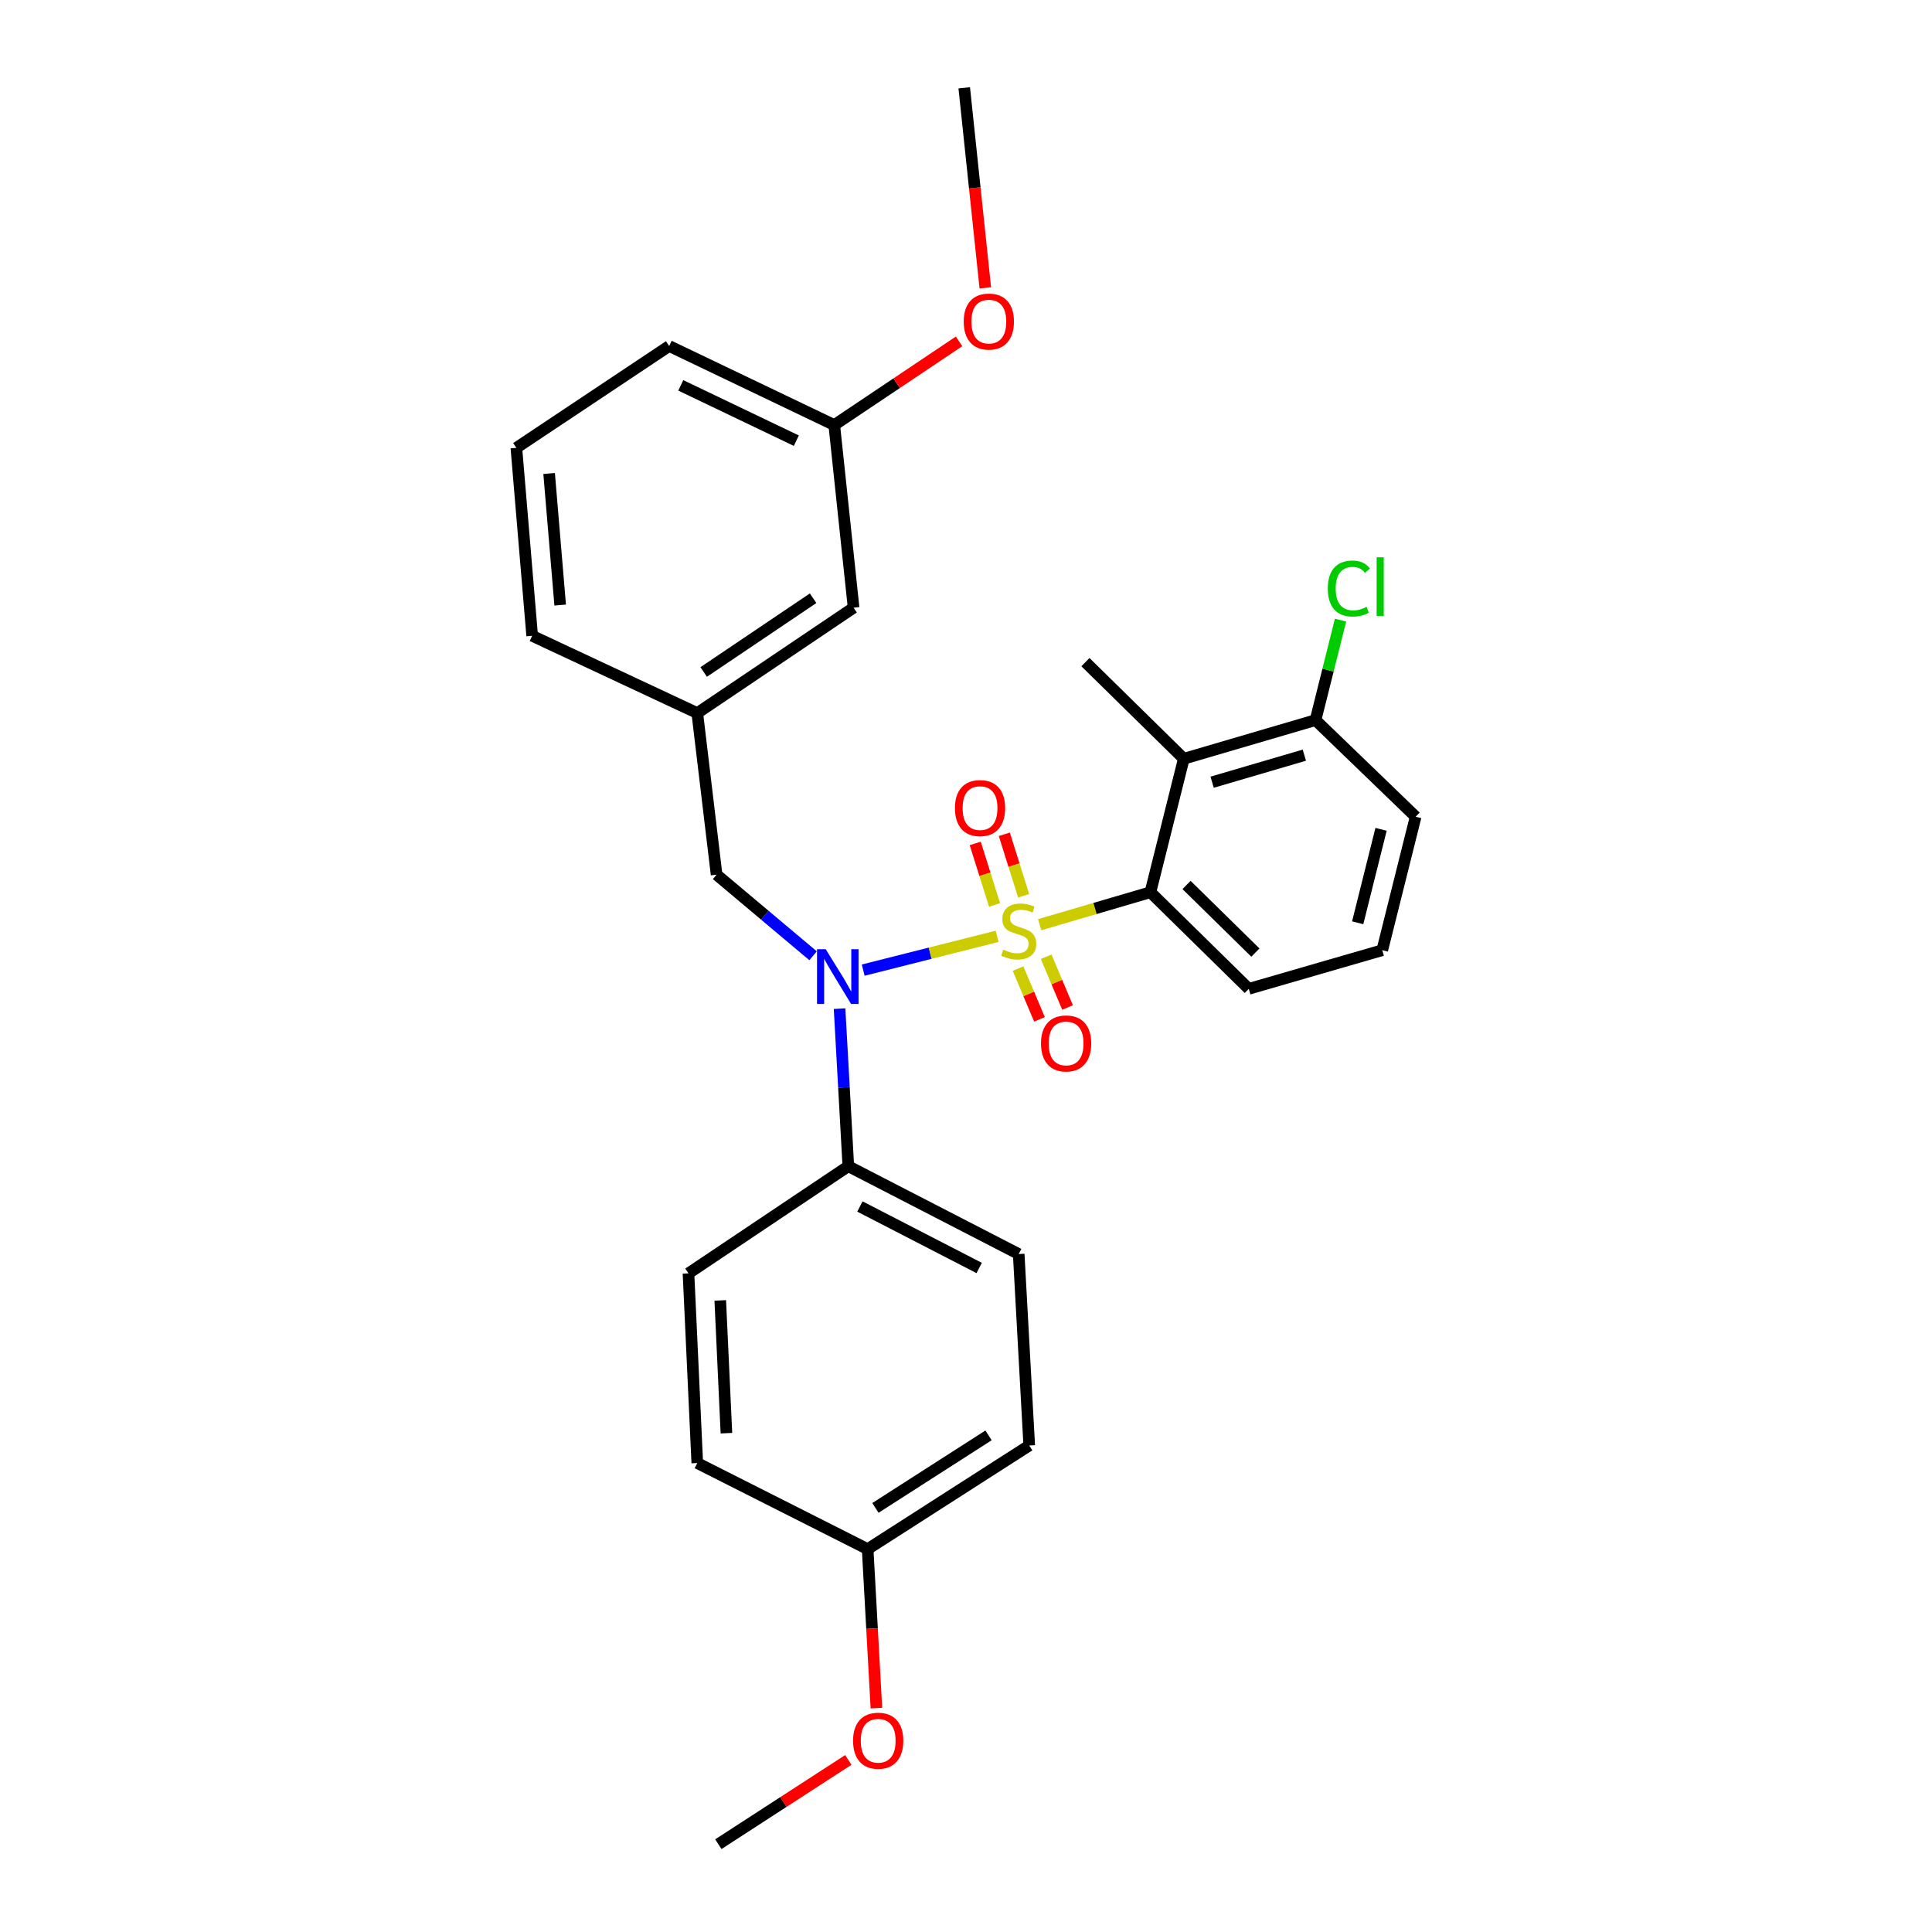 <?xml version='1.0' encoding='iso-8859-1'?>
<svg version='1.1' baseProfile='full'
              xmlns='http://www.w3.org/2000/svg'
                      xmlns:rdkit='http://www.rdkit.org/xml'
                      xmlns:xlink='http://www.w3.org/1999/xlink'
                  xml:space='preserve'
width='1000px' height='1000px' viewBox='0 0 1000 1000'>
<!-- END OF HEADER -->
<rect style='opacity:1.0;fill:#FFFFFF;stroke:none' width='1000' height='1000' x='0' y='0'> </rect>
<path class='bond-0' d='M 370.904,452.724 L 360.909,369.089' style='fill:none;fill-rule:evenodd;stroke:#000000;stroke-width:6px;stroke-linecap:butt;stroke-linejoin:miter;stroke-opacity:1' />
<path class='bond-1' d='M 370.904,452.724 L 395.876,473.714' style='fill:none;fill-rule:evenodd;stroke:#000000;stroke-width:6px;stroke-linecap:butt;stroke-linejoin:miter;stroke-opacity:1' />
<path class='bond-1' d='M 395.876,473.714 L 420.848,494.704' style='fill:none;fill-rule:evenodd;stroke:#0000FF;stroke-width:6px;stroke-linecap:butt;stroke-linejoin:miter;stroke-opacity:1' />
<path class='bond-2' d='M 434.56,522.072 L 436.825,562.853' style='fill:none;fill-rule:evenodd;stroke:#0000FF;stroke-width:6px;stroke-linecap:butt;stroke-linejoin:miter;stroke-opacity:1' />
<path class='bond-2' d='M 436.825,562.853 L 439.091,603.635' style='fill:none;fill-rule:evenodd;stroke:#000000;stroke-width:6px;stroke-linecap:butt;stroke-linejoin:miter;stroke-opacity:1' />
<path class='bond-3' d='M 446.791,502.133 L 481.456,493.382' style='fill:none;fill-rule:evenodd;stroke:#0000FF;stroke-width:6px;stroke-linecap:butt;stroke-linejoin:miter;stroke-opacity:1' />
<path class='bond-3' d='M 481.456,493.382 L 516.121,484.632' style='fill:none;fill-rule:evenodd;stroke:#CCCC00;stroke-width:6px;stroke-linecap:butt;stroke-linejoin:miter;stroke-opacity:1' />
<path class='bond-4' d='M 715.458,491.82 L 732.731,422.73' style='fill:none;fill-rule:evenodd;stroke:#000000;stroke-width:6px;stroke-linecap:butt;stroke-linejoin:miter;stroke-opacity:1' />
<path class='bond-4' d='M 702.738,477.629 L 714.829,429.266' style='fill:none;fill-rule:evenodd;stroke:#000000;stroke-width:6px;stroke-linecap:butt;stroke-linejoin:miter;stroke-opacity:1' />
<path class='bond-5' d='M 715.458,491.82 L 646.368,511.819' style='fill:none;fill-rule:evenodd;stroke:#000000;stroke-width:6px;stroke-linecap:butt;stroke-linejoin:miter;stroke-opacity:1' />
<path class='bond-6' d='M 529.84,463.661 L 524.836,447.744' style='fill:none;fill-rule:evenodd;stroke:#CCCC00;stroke-width:6px;stroke-linecap:butt;stroke-linejoin:miter;stroke-opacity:1' />
<path class='bond-6' d='M 524.836,447.744 L 519.831,431.827' style='fill:none;fill-rule:evenodd;stroke:#FF0000;stroke-width:6px;stroke-linecap:butt;stroke-linejoin:miter;stroke-opacity:1' />
<path class='bond-6' d='M 514.785,468.395 L 509.78,452.478' style='fill:none;fill-rule:evenodd;stroke:#CCCC00;stroke-width:6px;stroke-linecap:butt;stroke-linejoin:miter;stroke-opacity:1' />
<path class='bond-6' d='M 509.78,452.478 L 504.776,436.56' style='fill:none;fill-rule:evenodd;stroke:#FF0000;stroke-width:6px;stroke-linecap:butt;stroke-linejoin:miter;stroke-opacity:1' />
<path class='bond-7' d='M 526.948,501.341 L 532.488,514.477' style='fill:none;fill-rule:evenodd;stroke:#CCCC00;stroke-width:6px;stroke-linecap:butt;stroke-linejoin:miter;stroke-opacity:1' />
<path class='bond-7' d='M 532.488,514.477 L 538.029,527.613' style='fill:none;fill-rule:evenodd;stroke:#FF0000;stroke-width:6px;stroke-linecap:butt;stroke-linejoin:miter;stroke-opacity:1' />
<path class='bond-7' d='M 541.489,495.208 L 547.03,508.344' style='fill:none;fill-rule:evenodd;stroke:#CCCC00;stroke-width:6px;stroke-linecap:butt;stroke-linejoin:miter;stroke-opacity:1' />
<path class='bond-7' d='M 547.03,508.344 L 552.57,521.48' style='fill:none;fill-rule:evenodd;stroke:#FF0000;stroke-width:6px;stroke-linecap:butt;stroke-linejoin:miter;stroke-opacity:1' />
<path class='bond-8' d='M 538.133,478.631 L 566.793,470.224' style='fill:none;fill-rule:evenodd;stroke:#CCCC00;stroke-width:6px;stroke-linecap:butt;stroke-linejoin:miter;stroke-opacity:1' />
<path class='bond-8' d='M 566.793,470.224 L 595.454,461.817' style='fill:none;fill-rule:evenodd;stroke:#000000;stroke-width:6px;stroke-linecap:butt;stroke-linejoin:miter;stroke-opacity:1' />
<path class='bond-9' d='M 732.731,422.73 L 680.913,372.728' style='fill:none;fill-rule:evenodd;stroke:#000000;stroke-width:6px;stroke-linecap:butt;stroke-linejoin:miter;stroke-opacity:1' />
<path class='bond-10' d='M 680.913,372.728 L 612.727,392.727' style='fill:none;fill-rule:evenodd;stroke:#000000;stroke-width:6px;stroke-linecap:butt;stroke-linejoin:miter;stroke-opacity:1' />
<path class='bond-10' d='M 675.127,390.871 L 627.396,404.871' style='fill:none;fill-rule:evenodd;stroke:#000000;stroke-width:6px;stroke-linecap:butt;stroke-linejoin:miter;stroke-opacity:1' />
<path class='bond-11' d='M 680.913,372.728 L 687.385,346.843' style='fill:none;fill-rule:evenodd;stroke:#000000;stroke-width:6px;stroke-linecap:butt;stroke-linejoin:miter;stroke-opacity:1' />
<path class='bond-11' d='M 687.385,346.843 L 693.856,320.958' style='fill:none;fill-rule:evenodd;stroke:#00CC00;stroke-width:6px;stroke-linecap:butt;stroke-linejoin:miter;stroke-opacity:1' />
<path class='bond-12' d='M 612.727,392.727 L 595.454,461.817' style='fill:none;fill-rule:evenodd;stroke:#000000;stroke-width:6px;stroke-linecap:butt;stroke-linejoin:miter;stroke-opacity:1' />
<path class='bond-13' d='M 612.727,392.727 L 561.821,342.724' style='fill:none;fill-rule:evenodd;stroke:#000000;stroke-width:6px;stroke-linecap:butt;stroke-linejoin:miter;stroke-opacity:1' />
<path class='bond-14' d='M 439.091,603.635 L 356.358,659.09' style='fill:none;fill-rule:evenodd;stroke:#000000;stroke-width:6px;stroke-linecap:butt;stroke-linejoin:miter;stroke-opacity:1' />
<path class='bond-15' d='M 439.091,603.635 L 527.276,649.095' style='fill:none;fill-rule:evenodd;stroke:#000000;stroke-width:6px;stroke-linecap:butt;stroke-linejoin:miter;stroke-opacity:1' />
<path class='bond-15' d='M 445.087,624.481 L 506.817,656.304' style='fill:none;fill-rule:evenodd;stroke:#000000;stroke-width:6px;stroke-linecap:butt;stroke-linejoin:miter;stroke-opacity:1' />
<path class='bond-16' d='M 449.095,801.82 L 532.73,748.188' style='fill:none;fill-rule:evenodd;stroke:#000000;stroke-width:6px;stroke-linecap:butt;stroke-linejoin:miter;stroke-opacity:1' />
<path class='bond-16' d='M 453.121,780.49 L 511.665,742.948' style='fill:none;fill-rule:evenodd;stroke:#000000;stroke-width:6px;stroke-linecap:butt;stroke-linejoin:miter;stroke-opacity:1' />
<path class='bond-17' d='M 449.095,801.82 L 451.359,842.966' style='fill:none;fill-rule:evenodd;stroke:#000000;stroke-width:6px;stroke-linecap:butt;stroke-linejoin:miter;stroke-opacity:1' />
<path class='bond-17' d='M 451.359,842.966 L 453.623,884.112' style='fill:none;fill-rule:evenodd;stroke:#FF0000;stroke-width:6px;stroke-linecap:butt;stroke-linejoin:miter;stroke-opacity:1' />
<path class='bond-18' d='M 449.095,801.82 L 360.909,757.272' style='fill:none;fill-rule:evenodd;stroke:#000000;stroke-width:6px;stroke-linecap:butt;stroke-linejoin:miter;stroke-opacity:1' />
<path class='bond-19' d='M 356.358,659.09 L 360.909,757.272' style='fill:none;fill-rule:evenodd;stroke:#000000;stroke-width:6px;stroke-linecap:butt;stroke-linejoin:miter;stroke-opacity:1' />
<path class='bond-19' d='M 372.806,673.087 L 375.991,741.814' style='fill:none;fill-rule:evenodd;stroke:#000000;stroke-width:6px;stroke-linecap:butt;stroke-linejoin:miter;stroke-opacity:1' />
<path class='bond-20' d='M 360.909,369.089 L 441.817,314.545' style='fill:none;fill-rule:evenodd;stroke:#000000;stroke-width:6px;stroke-linecap:butt;stroke-linejoin:miter;stroke-opacity:1' />
<path class='bond-20' d='M 364.223,347.821 L 420.859,309.641' style='fill:none;fill-rule:evenodd;stroke:#000000;stroke-width:6px;stroke-linecap:butt;stroke-linejoin:miter;stroke-opacity:1' />
<path class='bond-21' d='M 360.909,369.089 L 275.45,329.091' style='fill:none;fill-rule:evenodd;stroke:#000000;stroke-width:6px;stroke-linecap:butt;stroke-linejoin:miter;stroke-opacity:1' />
<path class='bond-22' d='M 441.817,314.545 L 431.813,219.994' style='fill:none;fill-rule:evenodd;stroke:#000000;stroke-width:6px;stroke-linecap:butt;stroke-linejoin:miter;stroke-opacity:1' />
<path class='bond-23' d='M 275.45,329.091 L 267.269,231.813' style='fill:none;fill-rule:evenodd;stroke:#000000;stroke-width:6px;stroke-linecap:butt;stroke-linejoin:miter;stroke-opacity:1' />
<path class='bond-23' d='M 289.949,313.176 L 284.223,245.082' style='fill:none;fill-rule:evenodd;stroke:#000000;stroke-width:6px;stroke-linecap:butt;stroke-linejoin:miter;stroke-opacity:1' />
<path class='bond-24' d='M 431.813,219.994 L 464.112,198.342' style='fill:none;fill-rule:evenodd;stroke:#000000;stroke-width:6px;stroke-linecap:butt;stroke-linejoin:miter;stroke-opacity:1' />
<path class='bond-24' d='M 464.112,198.342 L 496.411,176.69' style='fill:none;fill-rule:evenodd;stroke:#FF0000;stroke-width:6px;stroke-linecap:butt;stroke-linejoin:miter;stroke-opacity:1' />
<path class='bond-25' d='M 431.813,219.994 L 346.363,179.092' style='fill:none;fill-rule:evenodd;stroke:#000000;stroke-width:6px;stroke-linecap:butt;stroke-linejoin:miter;stroke-opacity:1' />
<path class='bond-25' d='M 412.182,228.094 L 352.367,199.463' style='fill:none;fill-rule:evenodd;stroke:#000000;stroke-width:6px;stroke-linecap:butt;stroke-linejoin:miter;stroke-opacity:1' />
<path class='bond-26' d='M 267.269,231.813 L 346.363,179.092' style='fill:none;fill-rule:evenodd;stroke:#000000;stroke-width:6px;stroke-linecap:butt;stroke-linejoin:miter;stroke-opacity:1' />
<path class='bond-27' d='M 509.991,149.002 L 504.54,97.228' style='fill:none;fill-rule:evenodd;stroke:#FF0000;stroke-width:6px;stroke-linecap:butt;stroke-linejoin:miter;stroke-opacity:1' />
<path class='bond-27' d='M 504.54,97.228 L 499.088,45.455' style='fill:none;fill-rule:evenodd;stroke:#000000;stroke-width:6px;stroke-linecap:butt;stroke-linejoin:miter;stroke-opacity:1' />
<path class='bond-28' d='M 527.276,649.095 L 532.73,748.188' style='fill:none;fill-rule:evenodd;stroke:#000000;stroke-width:6px;stroke-linecap:butt;stroke-linejoin:miter;stroke-opacity:1' />
<path class='bond-29' d='M 439.083,910.939 L 405.449,932.742' style='fill:none;fill-rule:evenodd;stroke:#FF0000;stroke-width:6px;stroke-linecap:butt;stroke-linejoin:miter;stroke-opacity:1' />
<path class='bond-29' d='M 405.449,932.742 L 371.816,954.545' style='fill:none;fill-rule:evenodd;stroke:#000000;stroke-width:6px;stroke-linecap:butt;stroke-linejoin:miter;stroke-opacity:1' />
<path class='bond-30' d='M 595.454,461.817 L 646.368,511.819' style='fill:none;fill-rule:evenodd;stroke:#000000;stroke-width:6px;stroke-linecap:butt;stroke-linejoin:miter;stroke-opacity:1' />
<path class='bond-30' d='M 614.15,458.057 L 649.79,493.059' style='fill:none;fill-rule:evenodd;stroke:#000000;stroke-width:6px;stroke-linecap:butt;stroke-linejoin:miter;stroke-opacity:1' />
<path  class='atom-1' d='M 427.377 491.294
L 436.657 506.294
Q 437.577 507.774, 439.057 510.454
Q 440.537 513.134, 440.617 513.294
L 440.617 491.294
L 444.377 491.294
L 444.377 519.614
L 440.497 519.614
L 430.537 503.214
Q 429.377 501.294, 428.137 499.094
Q 426.937 496.894, 426.577 496.214
L 426.577 519.614
L 422.897 519.614
L 422.897 491.294
L 427.377 491.294
' fill='#0000FF'/>
<path  class='atom-3' d='M 519.276 491.536
Q 519.596 491.656, 520.916 492.216
Q 522.236 492.776, 523.676 493.136
Q 525.156 493.456, 526.596 493.456
Q 529.276 493.456, 530.836 492.176
Q 532.396 490.856, 532.396 488.576
Q 532.396 487.016, 531.596 486.056
Q 530.836 485.096, 529.636 484.576
Q 528.436 484.056, 526.436 483.456
Q 523.916 482.696, 522.396 481.976
Q 520.916 481.256, 519.836 479.736
Q 518.796 478.216, 518.796 475.656
Q 518.796 472.096, 521.196 469.896
Q 523.636 467.696, 528.436 467.696
Q 531.716 467.696, 535.436 469.256
L 534.516 472.336
Q 531.116 470.936, 528.556 470.936
Q 525.796 470.936, 524.276 472.096
Q 522.756 473.216, 522.796 475.176
Q 522.796 476.696, 523.556 477.616
Q 524.356 478.536, 525.476 479.056
Q 526.636 479.576, 528.556 480.176
Q 531.116 480.976, 532.636 481.776
Q 534.156 482.576, 535.236 484.216
Q 536.356 485.816, 536.356 488.576
Q 536.356 492.496, 533.716 494.616
Q 531.116 496.696, 526.756 496.696
Q 524.236 496.696, 522.316 496.136
Q 520.436 495.616, 518.196 494.696
L 519.276 491.536
' fill='#CCCC00'/>
<path  class='atom-4' d='M 494.268 418.26
Q 494.268 411.46, 497.628 407.66
Q 500.988 403.86, 507.268 403.86
Q 513.548 403.86, 516.908 407.66
Q 520.268 411.46, 520.268 418.26
Q 520.268 425.14, 516.868 429.06
Q 513.468 432.94, 507.268 432.94
Q 501.028 432.94, 497.628 429.06
Q 494.268 425.18, 494.268 418.26
M 507.268 429.74
Q 511.588 429.74, 513.908 426.86
Q 516.268 423.94, 516.268 418.26
Q 516.268 412.7, 513.908 409.9
Q 511.588 407.06, 507.268 407.06
Q 502.948 407.06, 500.588 409.86
Q 498.268 412.66, 498.268 418.26
Q 498.268 423.98, 500.588 426.86
Q 502.948 429.74, 507.268 429.74
' fill='#FF0000'/>
<path  class='atom-5' d='M 538.817 540.078
Q 538.817 533.278, 542.177 529.478
Q 545.537 525.678, 551.817 525.678
Q 558.097 525.678, 561.457 529.478
Q 564.817 533.278, 564.817 540.078
Q 564.817 546.958, 561.417 550.878
Q 558.017 554.758, 551.817 554.758
Q 545.577 554.758, 542.177 550.878
Q 538.817 546.998, 538.817 540.078
M 551.817 551.558
Q 556.137 551.558, 558.457 548.678
Q 560.817 545.758, 560.817 540.078
Q 560.817 534.518, 558.457 531.718
Q 556.137 528.878, 551.817 528.878
Q 547.497 528.878, 545.137 531.678
Q 542.817 534.478, 542.817 540.078
Q 542.817 545.798, 545.137 548.678
Q 547.497 551.558, 551.817 551.558
' fill='#FF0000'/>
<path  class='atom-17' d='M 498.819 166.442
Q 498.819 159.642, 502.179 155.842
Q 505.539 152.042, 511.819 152.042
Q 518.099 152.042, 521.459 155.842
Q 524.819 159.642, 524.819 166.442
Q 524.819 173.322, 521.419 177.242
Q 518.019 181.122, 511.819 181.122
Q 505.579 181.122, 502.179 177.242
Q 498.819 173.362, 498.819 166.442
M 511.819 177.922
Q 516.139 177.922, 518.459 175.042
Q 520.819 172.122, 520.819 166.442
Q 520.819 160.882, 518.459 158.082
Q 516.139 155.242, 511.819 155.242
Q 507.499 155.242, 505.139 158.042
Q 502.819 160.842, 502.819 166.442
Q 502.819 172.162, 505.139 175.042
Q 507.499 177.922, 511.819 177.922
' fill='#FF0000'/>
<path  class='atom-23' d='M 441.548 900.993
Q 441.548 894.193, 444.908 890.393
Q 448.268 886.593, 454.548 886.593
Q 460.828 886.593, 464.188 890.393
Q 467.548 894.193, 467.548 900.993
Q 467.548 907.873, 464.148 911.793
Q 460.748 915.673, 454.548 915.673
Q 448.308 915.673, 444.908 911.793
Q 441.548 907.913, 441.548 900.993
M 454.548 912.473
Q 458.868 912.473, 461.188 909.593
Q 463.548 906.673, 463.548 900.993
Q 463.548 895.433, 461.188 892.633
Q 458.868 889.793, 454.548 889.793
Q 450.228 889.793, 447.868 892.593
Q 445.548 895.393, 445.548 900.993
Q 445.548 906.713, 447.868 909.593
Q 450.228 912.473, 454.548 912.473
' fill='#FF0000'/>
<path  class='atom-28' d='M 687.266 304.618
Q 687.266 297.578, 690.546 293.898
Q 693.866 290.178, 700.146 290.178
Q 705.986 290.178, 709.106 294.298
L 706.466 296.458
Q 704.186 293.458, 700.146 293.458
Q 695.866 293.458, 693.586 296.338
Q 691.346 299.178, 691.346 304.618
Q 691.346 310.218, 693.666 313.098
Q 696.026 315.978, 700.586 315.978
Q 703.706 315.978, 707.346 314.098
L 708.466 317.098
Q 706.986 318.058, 704.746 318.618
Q 702.506 319.178, 700.026 319.178
Q 693.866 319.178, 690.546 315.418
Q 687.266 311.658, 687.266 304.618
' fill='#00CC00'/>
<path  class='atom-28' d='M 712.546 288.458
L 716.226 288.458
L 716.226 318.818
L 712.546 318.818
L 712.546 288.458
' fill='#00CC00'/>
</svg>
